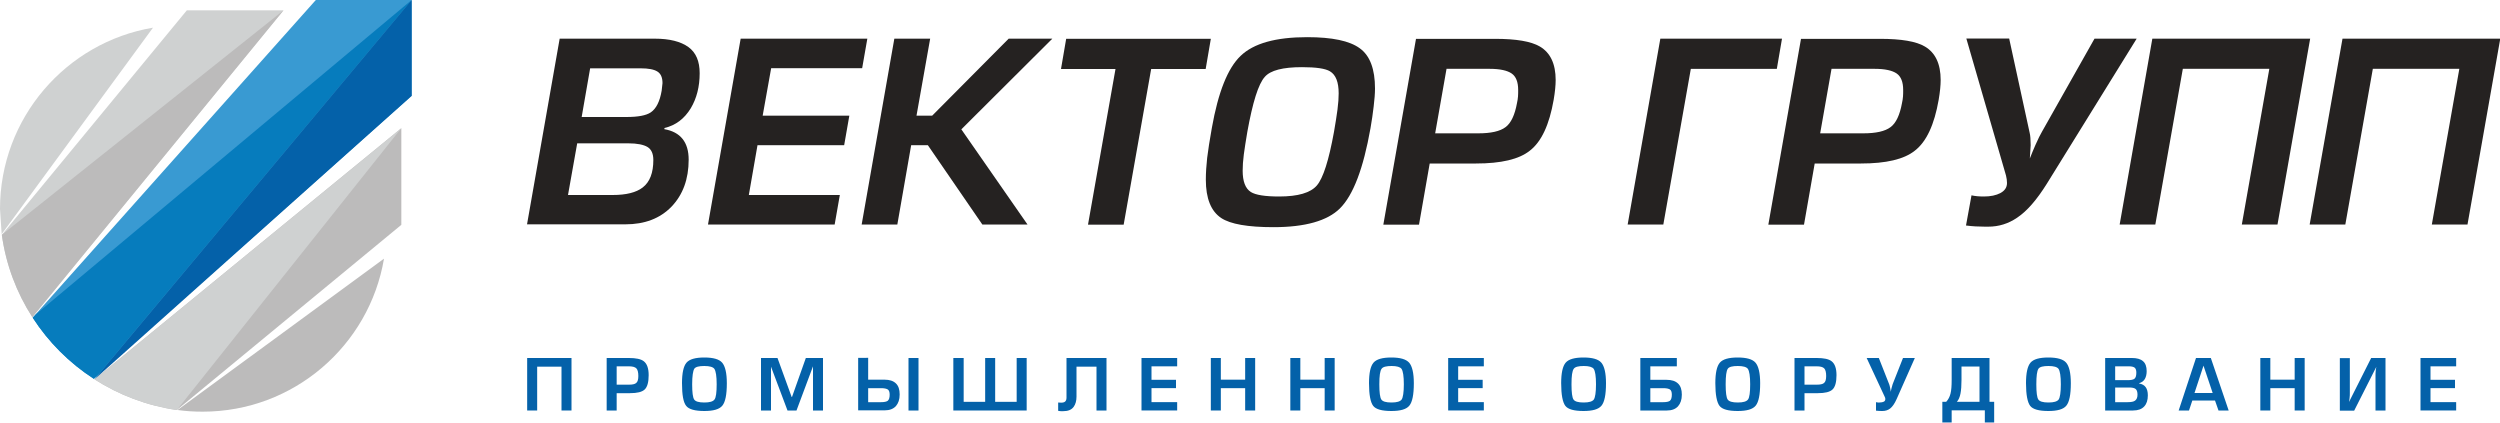 <?xml version="1.0" encoding="utf-8"?>
<!-- Generator: Adobe Illustrator 27.2.0, SVG Export Plug-In . SVG Version: 6.00 Build 0)  -->
<svg version="1.1" id="Layer_1" xmlns="http://www.w3.org/2000/svg" xmlns:xlink="http://www.w3.org/1999/xlink" x="0px" y="0px"
	 viewBox="0 0 150 25.35" style="enable-background:new 0 0 150 25.35;" xml:space="preserve">
<style type="text/css">
	.st0{fill-rule:evenodd;clip-rule:evenodd;fill:#CFD1D1;}
	.st1{fill-rule:evenodd;clip-rule:evenodd;fill:#BCBBBB;}
	.st2{fill-rule:evenodd;clip-rule:evenodd;fill:#399AD2;}
	.st3{fill-rule:evenodd;clip-rule:evenodd;fill:#067CBD;}
	.st4{fill-rule:evenodd;clip-rule:evenodd;fill:#0461A9;}
	.st5{fill-rule:evenodd;clip-rule:evenodd;fill:#252221;}
</style>
<g>
	<path class="st0" d="M0.11,14.09c0.25,1.8,0.89,3.48,1.83,4.94L17.01,0.62h-5.8L0.11,14.09z M0.11,14.09"/>
	<path class="st1" d="M24.08,7.69L5.67,22.76c1.47,0.94,3.14,1.58,4.94,1.84l13.47-11.11V7.69z M24.08,7.69"/>
	<path class="st2" d="M1.96,19.06c0.95,1.47,2.2,2.72,3.67,3.67L24.7,5.75V0h-5.75L1.96,19.06z M1.96,19.06"/>
	<path class="st1" d="M10.65,24.6c0.49,0.07,1,0.1,1.51,0.1c5.46,0,10-3.97,10.88-9.18L10.65,24.6z M10.65,24.6"/>
	<path class="st0" d="M0,12.54c0-5.46,3.97-10,9.18-10.88L0.1,14.05L0,12.54z M0,12.54"/>
	<path class="st3" d="M1.96,19.06c0.95,1.47,2.2,2.72,3.67,3.67l0.2-0.17L24.7,0L2.14,18.87L1.96,19.06z M1.96,19.06"/>
	<path class="st0" d="M5.67,22.76c1.47,0.94,3.14,1.58,4.94,1.84L24.08,7.69L5.67,22.76z M5.67,22.76"/>
	<path class="st1" d="M0.11,14.09c0.25,1.8,0.89,3.48,1.83,4.94L17.01,0.62L0.11,14.09z M0.11,14.09"/>
	<path class="st4" d="M24.7,0v5.75L5.67,22.76L24.7,0z M24.7,0"/>
	<path class="st5" d="M35.41,4.09l-0.51,2.93h2.68c0.7,0,1.19-0.09,1.47-0.28c0.32-0.22,0.54-0.65,0.65-1.3l0.05-0.45
		c0-0.34-0.1-0.57-0.31-0.7c-0.21-0.13-0.54-0.19-1-0.19H35.41z M34.63,8.61l-0.55,3.09h2.68c0.81,0,1.41-0.15,1.8-0.45
		c0.43-0.33,0.64-0.88,0.64-1.65c0-0.38-0.12-0.64-0.35-0.78c-0.23-0.14-0.62-0.22-1.15-0.22H34.63z M31.62,13.47l1.96-11.15h5.71
		c0.88,0,1.55,0.17,2.01,0.5c0.46,0.33,0.68,0.86,0.68,1.57c0,0.81-0.18,1.51-0.53,2.1c-0.39,0.64-0.91,1.03-1.58,1.19l-0.01,0.07
		c0.97,0.17,1.46,0.78,1.46,1.83c0,1.17-0.35,2.11-1.03,2.82c-0.69,0.71-1.61,1.06-2.77,1.06H31.62z M31.62,13.47"/>
	<path class="st5" d="M46.27,4.09l-0.51,2.85h5.2l-0.31,1.77h-5.2l-0.52,2.99h5.46l-0.31,1.77h-7.6l1.96-11.15h7.6l-0.31,1.77H46.27
		z M46.27,4.09"/>
	<path class="st5" d="M55.81,2.32l-0.82,4.62h0.94l4.59-4.62h2.62l-5.46,5.44l3.97,5.71h-2.71l-3.27-4.76h-1l-0.83,4.76h-2.14
		l1.96-11.15H55.81z M55.81,2.32"/>
	<path class="st5" d="M69.07,4.14l-1.65,9.34h-2.14l1.65-9.34h-3.27l0.31-1.81h8.68l-0.31,1.81H69.07z M69.07,4.14"/>
	<path class="st5" d="M74.84,7.91c-0.09,0.53-0.16,0.98-0.21,1.35c-0.05,0.38-0.07,0.7-0.07,0.98c0,0.64,0.16,1.07,0.49,1.28
		c0.29,0.18,0.85,0.27,1.7,0.27c1.13,0,1.88-0.22,2.26-0.66c0.38-0.44,0.72-1.51,1.03-3.22c0.09-0.52,0.16-0.96,0.21-1.34
		c0.05-0.38,0.07-0.7,0.07-0.97c0-0.67-0.17-1.11-0.52-1.32c-0.28-0.17-0.84-0.25-1.68-0.25c-1.15,0-1.89,0.19-2.23,0.58
		C75.5,5.04,75.16,6.14,74.84,7.91L74.84,7.91z M72.71,7.68c0.38-2.14,0.95-3.59,1.73-4.33c0.78-0.75,2.11-1.12,3.99-1.12
		c1.5,0,2.55,0.22,3.16,0.67c0.61,0.44,0.91,1.25,0.91,2.41c0,0.3-0.03,0.66-0.08,1.08c-0.05,0.42-0.11,0.85-0.19,1.3
		c-0.43,2.43-1.04,4.03-1.84,4.82c-0.75,0.74-2.08,1.12-3.98,1.12c-1.54,0-2.58-0.18-3.14-0.55c-0.61-0.41-0.92-1.17-0.92-2.3
		c0-0.42,0.03-0.85,0.08-1.31C72.49,8.99,72.58,8.4,72.71,7.68L72.71,7.68z M72.71,7.68"/>
	<path class="st5" d="M86.79,4.14L86.11,8h2.59c0.75,0,1.3-0.12,1.63-0.37c0.33-0.24,0.56-0.73,0.69-1.45
		c0.03-0.13,0.05-0.26,0.06-0.39c0.01-0.13,0.01-0.26,0.01-0.39c0-0.48-0.13-0.81-0.39-0.99c-0.26-0.18-0.7-0.28-1.32-0.28H86.79z
		 M85.78,9.82l-0.64,3.66H83l1.96-11.15h4.74c1.27,0,2.16,0.15,2.69,0.46c0.63,0.37,0.95,1.04,0.95,2.01c0,0.32-0.04,0.72-0.12,1.19
		c-0.26,1.49-0.73,2.51-1.43,3.05c-0.65,0.52-1.73,0.77-3.23,0.77H85.78z M85.78,9.82"/>
	<path class="st5" d="M99.62,2.32h7.3l-0.31,1.81h-5.16l-1.65,9.34h-2.14L99.62,2.32z M99.62,2.32"/>
	<path class="st5" d="M109.89,4.14L109.21,8h2.59c0.75,0,1.3-0.12,1.63-0.37c0.33-0.24,0.56-0.73,0.69-1.45
		c0.03-0.13,0.05-0.26,0.06-0.39c0.01-0.13,0.01-0.26,0.01-0.39c0-0.48-0.13-0.81-0.39-0.99c-0.26-0.18-0.7-0.28-1.32-0.28H109.89z
		 M108.88,9.82l-0.64,3.66h-2.14l1.96-11.15h4.74c1.27,0,2.17,0.15,2.69,0.46c0.63,0.37,0.95,1.04,0.95,2.01
		c0,0.32-0.04,0.72-0.12,1.19c-0.26,1.49-0.73,2.51-1.43,3.05c-0.65,0.52-1.73,0.77-3.23,0.77H108.88z M108.88,9.82"/>
	<path class="st5" d="M125.67,2.32h2.53l-5.4,8.72c-0.59,0.94-1.17,1.62-1.77,2.02c-0.53,0.36-1.1,0.54-1.74,0.54h-0.19
		c-0.38,0-0.76-0.02-1.14-0.07l0.33-1.81c0.22,0.05,0.46,0.07,0.74,0.07c0.41,0,0.74-0.07,1-0.21c0.26-0.14,0.39-0.34,0.39-0.6
		c0-0.14-0.02-0.29-0.06-0.45l-2.38-8.22h2.57l1.23,5.66c0.04,0.16,0.06,0.41,0.06,0.74l-0.05,0.8c0.11-0.28,0.22-0.55,0.34-0.82
		c0.16-0.36,0.29-0.62,0.39-0.79L125.67,2.32z M125.67,2.32"/>
	<path class="st5" d="M129.14,2.32h9.47l-1.96,11.15h-2.14l1.65-9.34h-5.19l-1.65,9.34h-2.14L129.14,2.32z M129.14,2.32"/>
	<path class="st5" d="M140.55,2.32H150v0.09l-1.95,11.06h-2.14l1.65-9.34h-5.19l-1.65,9.34h-2.14L140.55,2.32z M140.55,2.32"/>
	<path class="st4" d="M31.62,21.48h2.67v3.15h-0.6v-2.63h-1.46v2.63h-0.6V21.48z M31.62,21.48"/>
	<path class="st4" d="M37,21.99v1.09h0.73c0.22,0,0.36-0.03,0.44-0.1c0.09-0.07,0.13-0.21,0.13-0.42c0-0.22-0.04-0.38-0.12-0.46
		c-0.08-0.08-0.23-0.12-0.44-0.12H37z M37,23.6v1.03h-0.6v-3.15h1.34c0.41,0,0.71,0.06,0.88,0.19c0.2,0.15,0.3,0.43,0.3,0.84
		c0,0.42-0.08,0.71-0.24,0.86c-0.16,0.15-0.45,0.22-0.88,0.22H37z M37,23.6"/>
	<path class="st4" d="M41.53,23.06c0,0.49,0.04,0.79,0.12,0.91c0.08,0.12,0.28,0.18,0.61,0.18c0.32,0,0.52-0.06,0.61-0.18
		c0.09-0.12,0.13-0.43,0.13-0.91c0-0.49-0.05-0.8-0.14-0.93c-0.08-0.11-0.28-0.17-0.6-0.17c-0.32,0-0.52,0.05-0.6,0.16
		C41.58,22.25,41.53,22.56,41.53,23.06L41.53,23.06z M40.92,22.99c0-0.61,0.09-1.02,0.27-1.23c0.18-0.21,0.54-0.31,1.07-0.31
		c0.53,0,0.89,0.1,1.07,0.31c0.18,0.21,0.28,0.62,0.28,1.23c0,0.69-0.09,1.13-0.27,1.35c-0.18,0.22-0.54,0.32-1.08,0.32
		c-0.56,0-0.93-0.1-1.09-0.31C41,24.14,40.92,23.69,40.92,22.99L40.92,22.99z M40.92,22.99"/>
	<path class="st4" d="M45.66,21.48h0.99l0.85,2.34h0.02l0.83-2.34h1.03v3.15h-0.6v-2.65l-0.99,2.65h-0.54l-0.99-2.63v2.63h-0.6
		V21.48z M45.66,21.48"/>
	<path class="st4" d="M55.11,24.63h-0.6v-3.15h0.6V24.63z M52.09,23.29v0.84h0.78c0.19,0,0.32-0.03,0.39-0.08
		c0.08-0.06,0.12-0.19,0.12-0.37c0-0.16-0.04-0.26-0.11-0.31c-0.08-0.05-0.21-0.08-0.39-0.08H52.09z M52.09,21.48v1.3h0.98
		c0.3,0,0.52,0.07,0.68,0.22c0.16,0.15,0.23,0.37,0.23,0.67c0,0.3-0.08,0.53-0.23,0.7c-0.16,0.17-0.38,0.25-0.67,0.25h-1.59v-3.15
		H52.09z M52.09,21.48"/>
	<path class="st4" d="M57.82,21.48v2.63h1.29v-2.63h0.6v2.63H61v-2.63h0.6v3.15h-4.4v-3.15H57.82z M57.82,21.48"/>
	<path class="st4" d="M64,21.48h2.39v3.15h-0.6v-2.63h-1.2v1.8c0,0.25-0.06,0.46-0.17,0.61c-0.13,0.18-0.34,0.26-0.62,0.26
		c-0.05,0-0.1,0-0.15,0c-0.05,0-0.1-0.01-0.16-0.02v-0.5l0.18,0.01c0.12,0,0.21-0.03,0.25-0.08c0.05-0.05,0.07-0.13,0.07-0.23V21.48
		z M64,21.48"/>
	<path class="st4" d="M69.09,21.98v0.81h1.47v0.5h-1.47v0.84h1.54v0.5h-2.14v-3.15h2.14v0.5H69.09z M69.09,21.98"/>
	<path class="st4" d="M73.25,21.48v1.3h1.46v-1.3h0.6v3.15h-0.6v-1.34h-1.46v1.34h-0.6v-3.15H73.25z M73.25,21.48"/>
	<path class="st4" d="M78.02,21.48v1.3h1.46v-1.3h0.6v3.15h-0.6v-1.34h-1.46v1.34h-0.6v-3.15H78.02z M78.02,21.48"/>
	<path class="st4" d="M82.76,23.06c0,0.49,0.04,0.79,0.12,0.91c0.08,0.12,0.28,0.18,0.61,0.18c0.32,0,0.52-0.06,0.61-0.18
		c0.08-0.12,0.13-0.43,0.13-0.91c0-0.49-0.05-0.8-0.14-0.93c-0.08-0.11-0.28-0.17-0.59-0.17c-0.32,0-0.52,0.05-0.6,0.16
		C82.8,22.25,82.76,22.56,82.76,23.06L82.76,23.06z M82.14,22.99c0-0.61,0.09-1.02,0.27-1.23c0.18-0.21,0.54-0.31,1.07-0.31
		c0.53,0,0.88,0.1,1.07,0.31c0.18,0.21,0.28,0.62,0.28,1.23c0,0.69-0.09,1.13-0.27,1.35c-0.18,0.22-0.54,0.32-1.08,0.32
		c-0.56,0-0.93-0.1-1.09-0.31C82.23,24.14,82.14,23.69,82.14,22.99L82.14,22.99z M82.14,22.99"/>
	<path class="st4" d="M87.49,21.98v0.81h1.47v0.5h-1.47v0.84h1.54v0.5h-2.14v-3.15h2.14v0.5H87.49z M87.49,21.98"/>
	<path class="st4" d="M94.29,23.06c0,0.49,0.04,0.79,0.12,0.91c0.08,0.12,0.28,0.18,0.61,0.18c0.32,0,0.52-0.06,0.61-0.18
		c0.08-0.12,0.13-0.43,0.13-0.91c0-0.49-0.05-0.8-0.14-0.93c-0.08-0.11-0.28-0.17-0.59-0.17c-0.32,0-0.52,0.05-0.6,0.16
		C94.33,22.25,94.29,22.56,94.29,23.06L94.29,23.06z M93.67,22.99c0-0.61,0.09-1.02,0.27-1.23c0.18-0.21,0.54-0.31,1.07-0.31
		c0.53,0,0.89,0.1,1.07,0.31c0.18,0.21,0.28,0.62,0.28,1.23c0,0.69-0.09,1.13-0.27,1.35c-0.18,0.22-0.54,0.32-1.08,0.32
		c-0.56,0-0.93-0.1-1.09-0.31C93.76,24.14,93.67,23.69,93.67,22.99L93.67,22.99z M93.67,22.99"/>
	<path class="st4" d="M99.02,23.29v0.84h0.78c0.19,0,0.32-0.03,0.39-0.08c0.08-0.06,0.12-0.19,0.12-0.37c0-0.16-0.04-0.26-0.11-0.31
		c-0.08-0.05-0.21-0.08-0.39-0.08H99.02z M98.42,21.48h2.19v0.5h-1.59v0.81H100c0.3,0,0.52,0.07,0.68,0.22
		c0.16,0.15,0.23,0.37,0.23,0.67c0,0.3-0.08,0.53-0.23,0.7c-0.16,0.17-0.38,0.25-0.67,0.25h-1.59V21.48z M98.42,21.48"/>
	<path class="st4" d="M103.54,23.06c0,0.49,0.04,0.79,0.12,0.91c0.08,0.12,0.28,0.18,0.61,0.18c0.32,0,0.52-0.06,0.61-0.18
		c0.09-0.12,0.13-0.43,0.13-0.91c0-0.49-0.05-0.8-0.14-0.93c-0.08-0.11-0.28-0.17-0.6-0.17c-0.32,0-0.52,0.05-0.6,0.16
		C103.58,22.25,103.54,22.56,103.54,23.06L103.54,23.06z M102.92,22.99c0-0.61,0.09-1.02,0.27-1.23c0.18-0.21,0.54-0.31,1.07-0.31
		c0.53,0,0.89,0.1,1.07,0.31c0.18,0.21,0.28,0.62,0.28,1.23c0,0.69-0.09,1.13-0.27,1.35c-0.18,0.22-0.54,0.32-1.08,0.32
		c-0.56,0-0.93-0.1-1.09-0.31C103.01,24.14,102.92,23.69,102.92,22.99L102.92,22.99z M102.92,22.99"/>
	<path class="st4" d="M108.27,21.99v1.09H109c0.22,0,0.36-0.03,0.44-0.1c0.09-0.07,0.13-0.21,0.13-0.42c0-0.22-0.04-0.38-0.12-0.46
		c-0.08-0.08-0.23-0.12-0.44-0.12H108.27z M108.27,23.6v1.03h-0.6v-3.15h1.34c0.41,0,0.71,0.06,0.88,0.19
		c0.2,0.15,0.3,0.43,0.3,0.84c0,0.42-0.08,0.71-0.24,0.86c-0.16,0.15-0.45,0.22-0.88,0.22H108.27z M108.27,23.6"/>
	<path class="st4" d="M114.18,21.48h0.71l-1.09,2.46c-0.12,0.27-0.25,0.46-0.39,0.57c-0.13,0.1-0.28,0.15-0.47,0.15h-0.05
		c-0.11,0-0.22-0.01-0.33-0.02v-0.51c0.06,0.01,0.1,0.02,0.12,0.02c0.03,0,0.06,0,0.09,0c0.11,0,0.2-0.02,0.26-0.05
		c0.06-0.03,0.09-0.09,0.09-0.16c0-0.04-0.01-0.09-0.04-0.14l-1.08-2.32h0.73l0.63,1.6c0.02,0.05,0.03,0.12,0.05,0.2
		c0.02,0.09,0.03,0.17,0.03,0.23c0.02-0.08,0.04-0.16,0.06-0.25c0.02-0.09,0.04-0.16,0.06-0.21L114.18,21.48z M114.18,21.48"/>
	<path class="st4" d="M118.77,21.99h-1.08v0.81c0,0.33-0.02,0.61-0.06,0.81c-0.04,0.21-0.11,0.38-0.22,0.5h1.36V21.99z
		 M116.77,24.11c0.12-0.13,0.21-0.29,0.26-0.49c0.05-0.19,0.07-0.47,0.07-0.82v-1.32h2.27v2.63h0.28v1.24h-0.56v-0.73h-1.99v0.73
		h-0.56v-1.24H116.77z M116.77,24.11"/>
	<path class="st4" d="M122.18,23.06c0,0.49,0.04,0.79,0.12,0.91c0.08,0.12,0.28,0.18,0.61,0.18c0.32,0,0.52-0.06,0.61-0.18
		c0.08-0.12,0.13-0.43,0.13-0.91c0-0.49-0.05-0.8-0.14-0.93c-0.08-0.11-0.28-0.17-0.6-0.17c-0.32,0-0.52,0.05-0.6,0.16
		C122.22,22.25,122.18,22.56,122.18,23.06L122.18,23.06z M121.56,22.99c0-0.61,0.09-1.02,0.27-1.23c0.18-0.21,0.54-0.31,1.07-0.31
		c0.53,0,0.89,0.1,1.07,0.31c0.18,0.21,0.28,0.62,0.28,1.23c0,0.69-0.09,1.13-0.27,1.35c-0.18,0.22-0.54,0.32-1.08,0.32
		c-0.56,0-0.93-0.1-1.09-0.31C121.65,24.14,121.56,23.69,121.56,22.99L121.56,22.99z M121.56,22.99"/>
	<path class="st4" d="M126.91,23.26v0.87h0.75c0.21,0,0.36-0.03,0.44-0.09c0.1-0.07,0.15-0.19,0.15-0.36c0-0.17-0.04-0.28-0.11-0.34
		c-0.07-0.06-0.2-0.09-0.38-0.09H126.91z M126.91,21.98v0.83h0.75c0.2,0,0.33-0.03,0.4-0.08c0.08-0.06,0.12-0.18,0.12-0.37
		c0-0.14-0.03-0.24-0.1-0.3c-0.07-0.05-0.18-0.08-0.33-0.08H126.91z M126.31,24.63v-3.15h1.61c0.29,0,0.51,0.06,0.66,0.19
		c0.15,0.13,0.22,0.33,0.22,0.6c0,0.19-0.04,0.35-0.11,0.47c-0.07,0.12-0.19,0.21-0.34,0.25v0.02c0.35,0.06,0.52,0.29,0.52,0.71
		c0,0.29-0.07,0.51-0.22,0.67c-0.15,0.16-0.37,0.24-0.67,0.24H126.31z M126.31,24.63"/>
	<path class="st4" d="M132.76,23.58l-0.55-1.64l-0.54,1.64H132.76z M132.9,24.03h-1.36l-0.2,0.6h-0.62l1.04-3.15h0.89l1.07,3.15
		h-0.61L132.9,24.03z M132.9,24.03"/>
	<path class="st4" d="M136.22,21.48v1.3h1.46v-1.3h0.6v3.15h-0.6v-1.34h-1.46v1.34h-0.6v-3.15H136.22z M136.22,21.48"/>
	<path class="st4" d="M142.27,21.48h0.86v3.15h-0.6v-2.07c0-0.11,0-0.2,0.01-0.27c0-0.07,0.02-0.17,0.04-0.28l-1.33,2.63h-0.86
		v-3.15h0.6v2.07c0,0.11,0,0.2-0.01,0.27c0,0.07-0.02,0.17-0.04,0.29L142.27,21.48z M142.27,21.48"/>
	<path class="st4" d="M145.83,21.98v0.81h1.47v0.5h-1.47v0.84h1.54v0.5h-2.14v-3.15h2.14v0.5H145.83z M145.83,21.98"/>
</g>
</svg>
